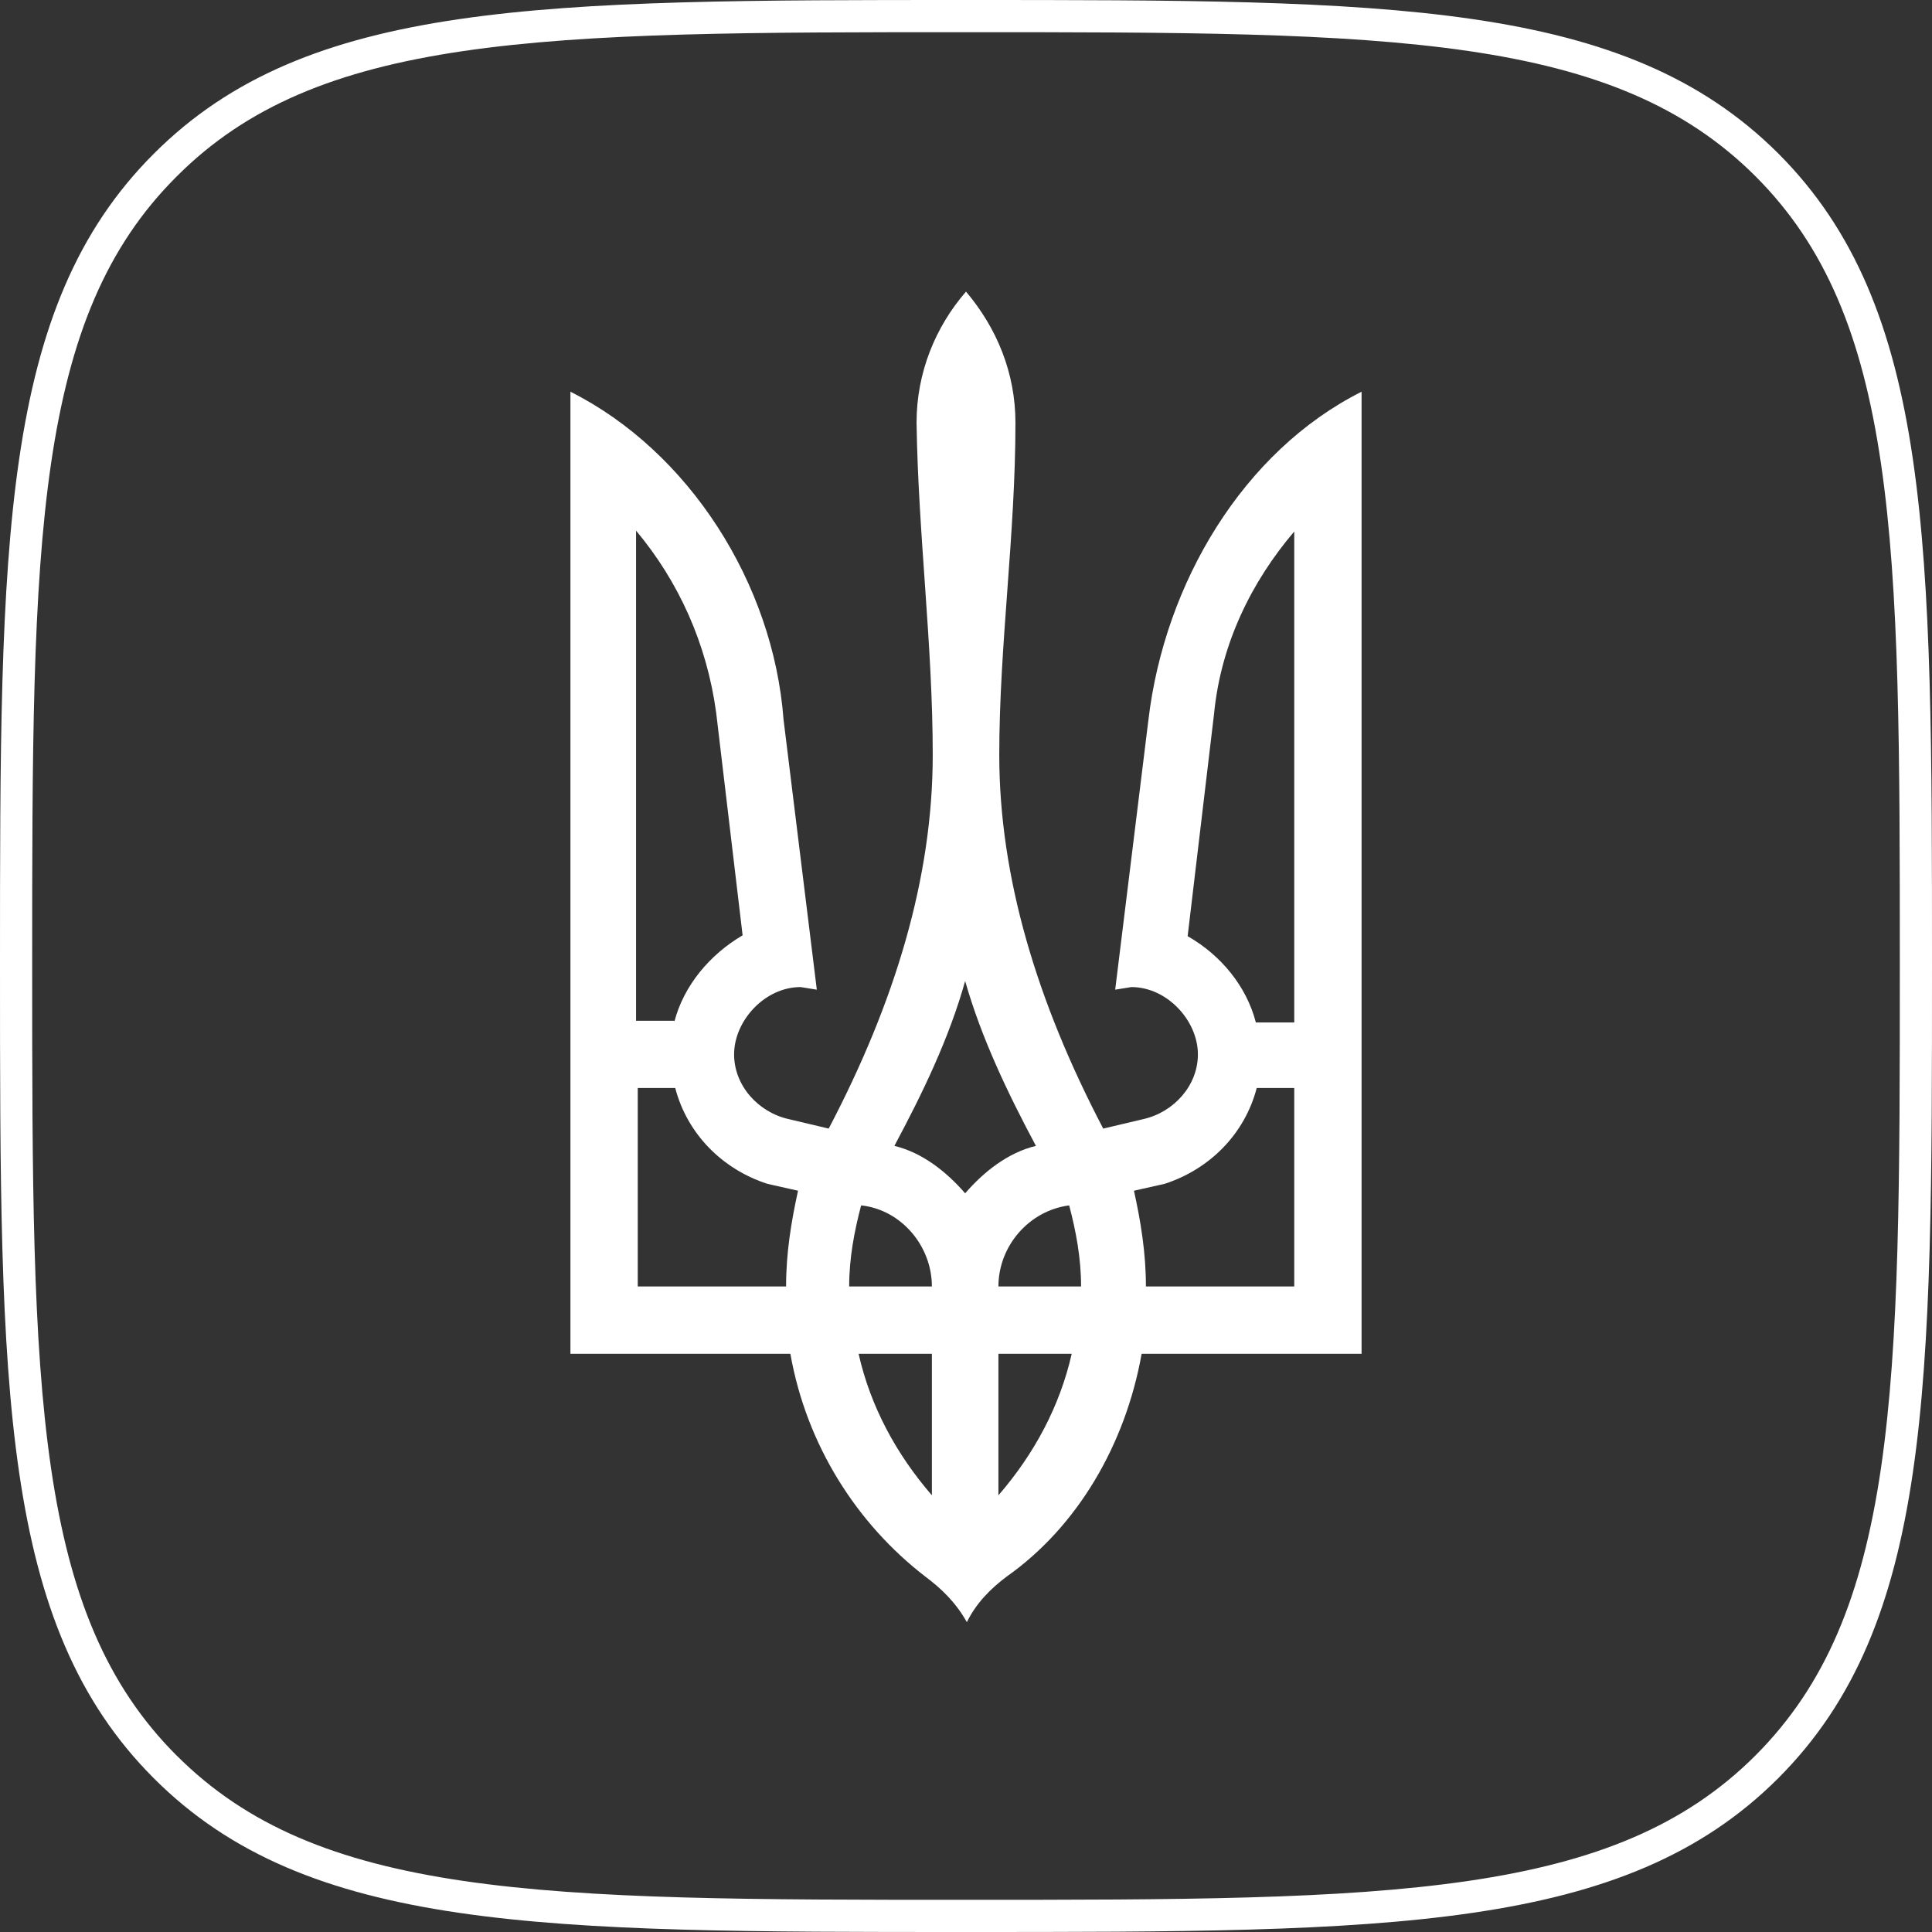 <svg width="32" height="32" viewBox="0 0 32 32" fill="none" xmlns="http://www.w3.org/2000/svg">
<rect x="0" y="0" width="32" height="32" fill="#333333" stroke="none"/>
<g clip-path="url(#clip0_200_812)">
<path fill-rule="evenodd" clip-rule="evenodd" d="M2.925 2.924L2.924 2.925C1.76 4.086 1.155 5.571 0.846 7.674C0.535 9.795 0.533 12.477 0.533 15.997C0.533 19.517 0.535 22.199 0.846 24.321C1.155 26.425 1.761 27.912 2.924 29.076L2.925 29.076C4.086 30.239 5.571 30.845 7.674 31.154C9.795 31.465 12.477 31.467 15.997 31.467C19.517 31.467 22.199 31.465 24.321 31.154C26.425 30.845 27.912 30.239 29.076 29.076C30.239 27.912 30.845 26.426 31.154 24.323C31.465 22.202 31.467 19.52 31.467 15.997C31.467 12.474 31.465 9.793 31.154 7.671C30.845 5.568 30.239 4.082 29.076 2.919C27.912 1.758 26.426 1.153 24.323 0.845C22.202 0.535 19.52 0.533 15.997 0.533C12.474 0.533 9.793 0.535 7.672 0.846C5.57 1.155 4.086 1.76 2.925 2.924ZM29.453 2.541C32 5.089 32 8.982 32 15.997C32 23.012 32 26.905 29.453 29.453C26.905 32 23.006 32 15.997 32C8.988 32 5.089 32 2.547 29.453C0 26.905 0 23.006 0 15.997C0 8.988 0 5.089 2.547 2.547C5.089 0 8.982 0 15.997 0C23.012 0 26.905 0 29.453 2.541Z" fill="white"/>
<path d="M15.322 26.11C14.192 25.238 13.359 23.938 13.091 22.423H9.448V6.488C11.41 7.474 12.808 9.661 12.978 11.919L13.529 16.392L13.26 16.349C12.667 16.349 12.159 16.907 12.159 17.464C12.159 17.978 12.554 18.421 13.063 18.536L13.726 18.693C14.828 16.592 15.449 14.534 15.449 12.505C15.449 10.675 15.209 8.86 15.181 7.002C15.181 6.173 15.492 5.416 16 4.83C16.508 5.43 16.819 6.173 16.819 7.002C16.819 8.86 16.551 10.69 16.551 12.505C16.551 14.52 17.172 16.592 18.273 18.693L18.937 18.536C19.445 18.421 19.841 17.978 19.841 17.464C19.841 16.907 19.333 16.349 18.739 16.349L18.471 16.392L19.022 11.919C19.29 9.661 20.589 7.474 22.552 6.488V22.423H18.909C18.641 23.924 17.85 25.281 16.678 26.11C16.409 26.31 16.169 26.553 16.014 26.868C15.83 26.539 15.59 26.31 15.322 26.11ZM11.17 16.921C11.326 16.32 11.763 15.806 12.3 15.492L11.862 11.804C11.707 10.661 11.241 9.632 10.535 8.789V16.907H11.17V16.921ZM13.02 21.308C13.02 20.751 13.105 20.236 13.218 19.722L12.71 19.608C11.961 19.365 11.382 18.779 11.184 18.021H10.563V21.308H13.02ZM15.435 21.308C15.435 20.637 14.927 20.036 14.263 19.965C14.15 20.394 14.065 20.837 14.065 21.308H15.435ZM15.435 22.423H14.221C14.418 23.295 14.842 24.081 15.435 24.767V22.423ZM17.158 18.979C16.692 18.107 16.254 17.192 15.986 16.249C15.717 17.207 15.28 18.107 14.814 18.979C15.28 19.093 15.675 19.407 15.986 19.765C16.296 19.407 16.692 19.093 17.158 18.979ZM17.906 21.308C17.906 20.837 17.822 20.394 17.709 19.965C17.045 20.051 16.537 20.637 16.537 21.308H17.906ZM17.751 22.423H16.537V24.767C17.13 24.081 17.553 23.295 17.751 22.423ZM21.437 21.308V18.021H20.815C20.618 18.779 20.039 19.365 19.29 19.608L18.782 19.722C18.895 20.236 18.98 20.751 18.98 21.308H21.437ZM21.437 16.921V8.803C20.731 9.632 20.222 10.661 20.109 11.819L19.671 15.506C20.222 15.82 20.646 16.335 20.801 16.935H21.437V16.921Z" fill="white"/>
</g>
<defs>
<clipPath id="clip0_200_812">
<rect width="32" height="32" fill="white"/>
</clipPath>
</defs>
</svg>
